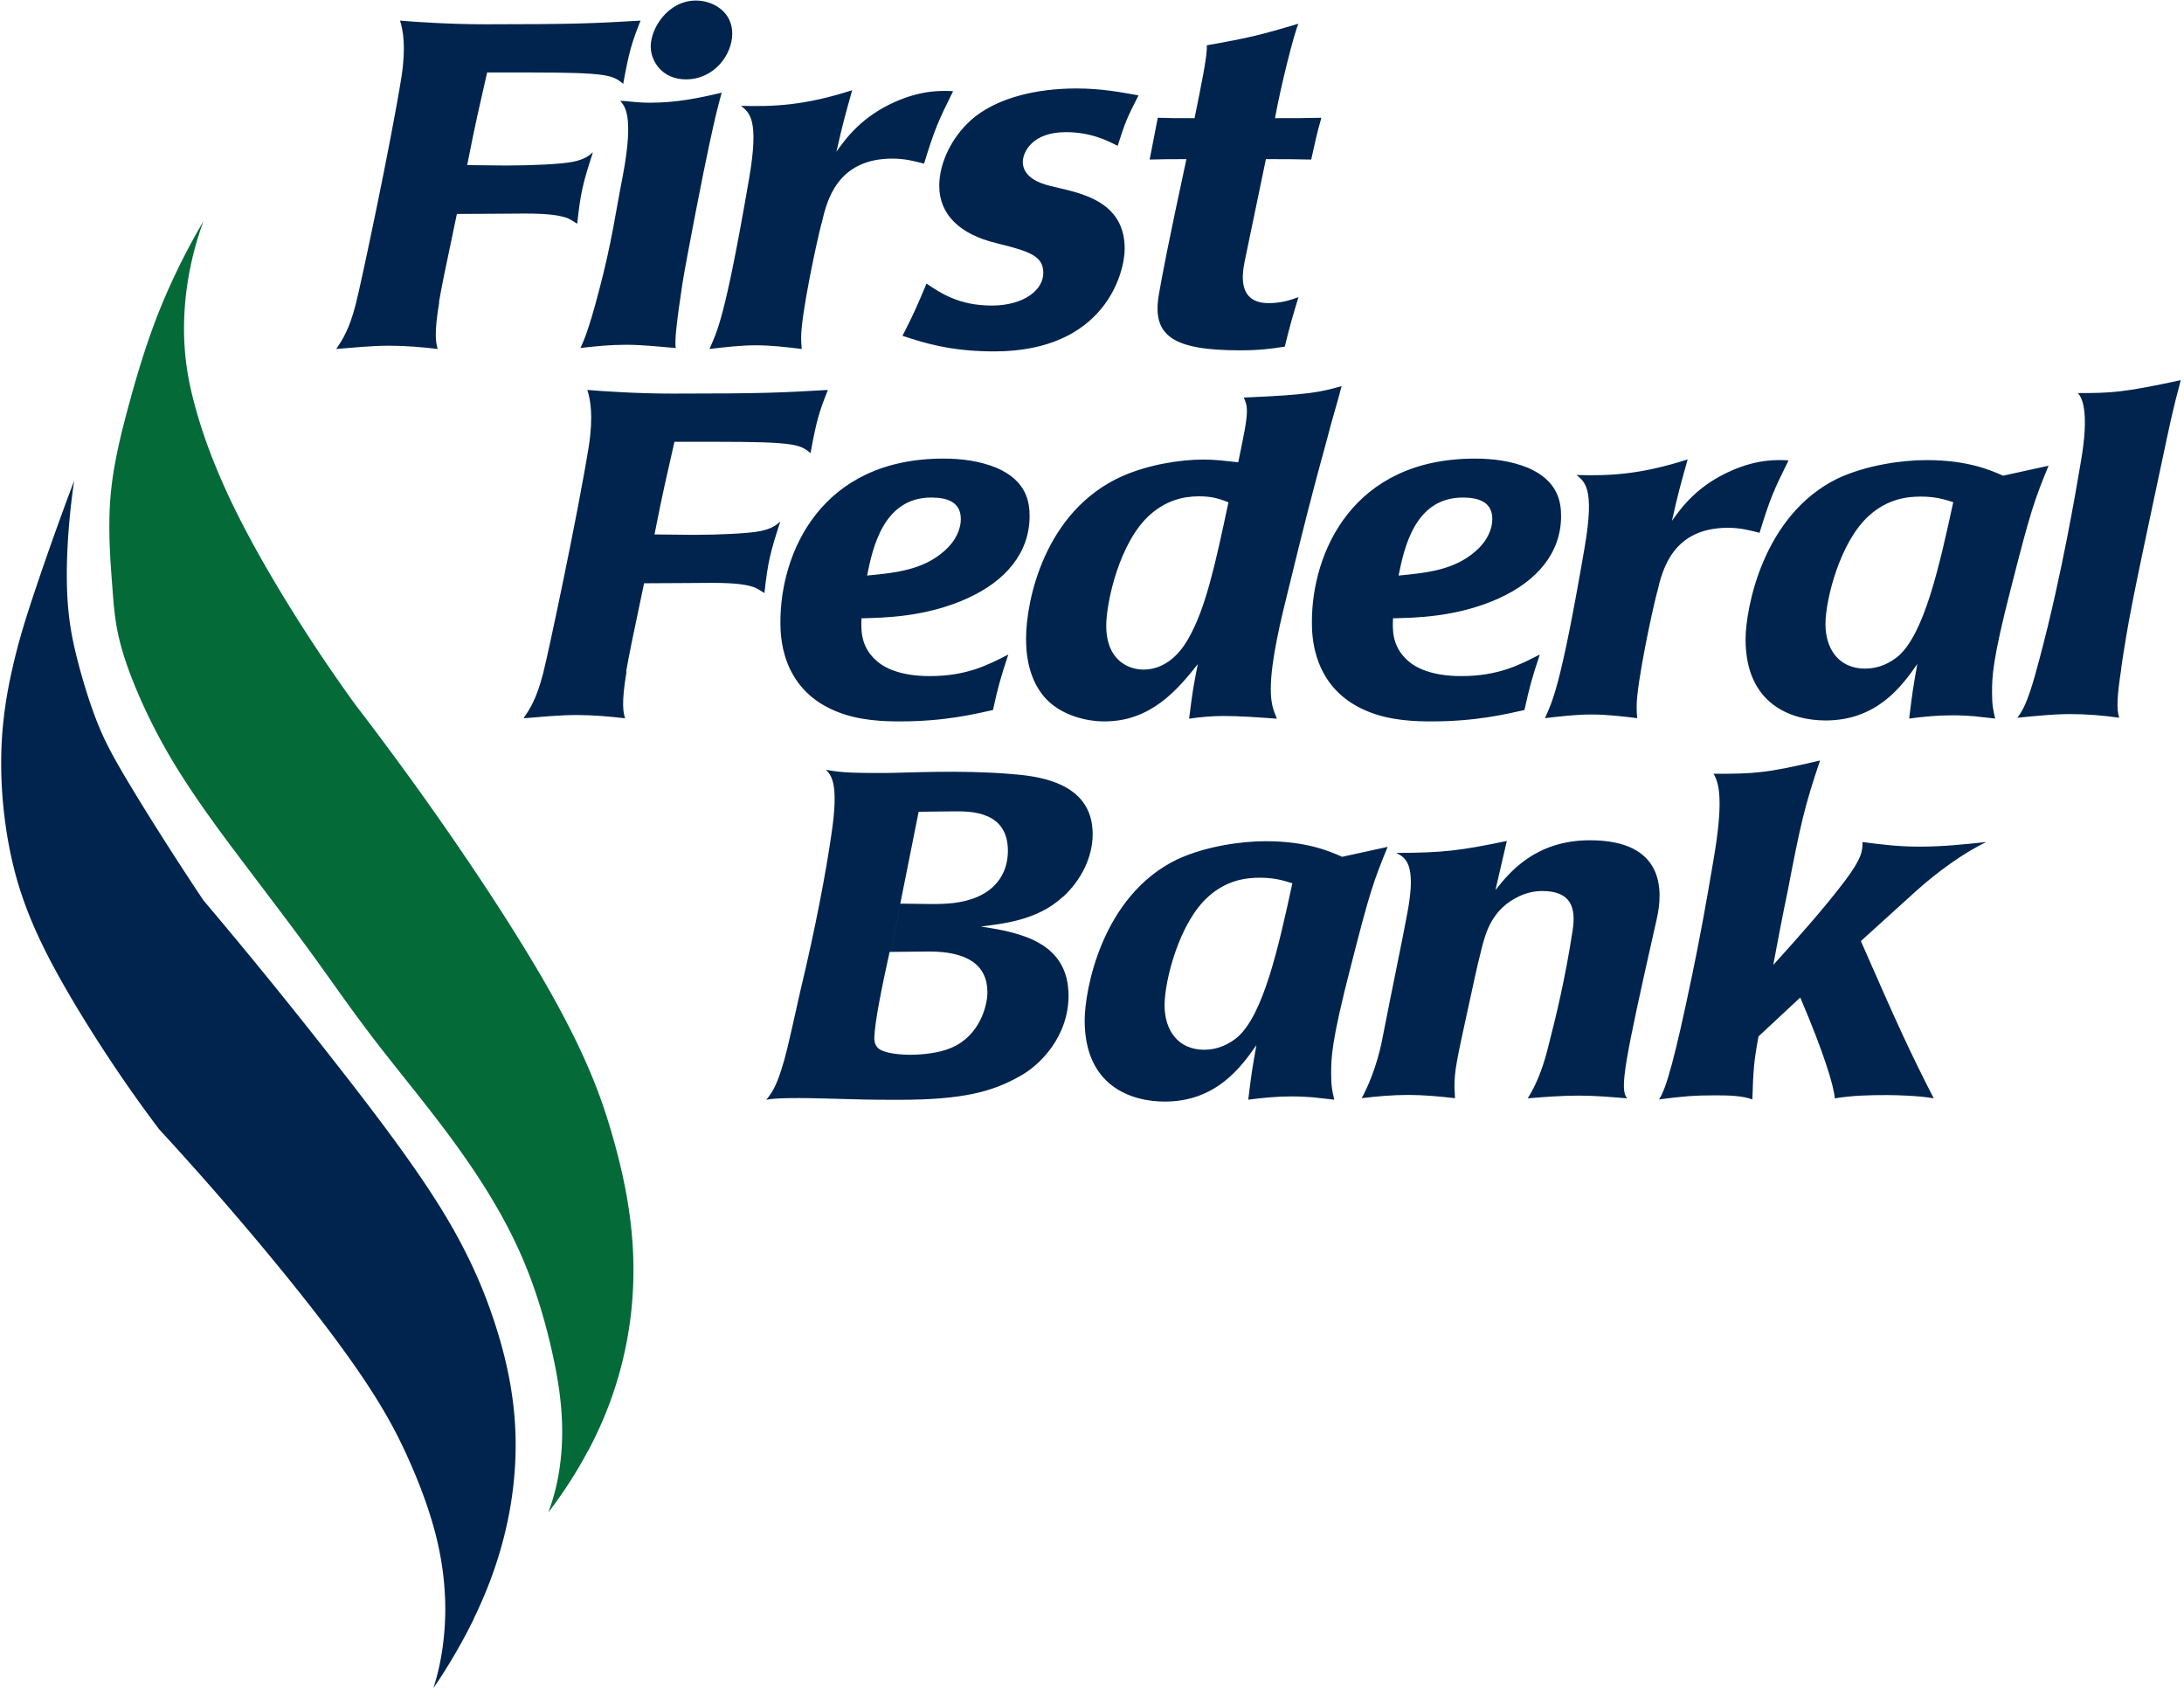 <svg width="161" height="125" fill="none" xmlns="http://www.w3.org/2000/svg"><path fill-rule="evenodd" clip-rule="evenodd" d="M32.38 22.27c-.41 2.4-.23 3.08-.11 3.45-1.2-.14-2.4-.24-3.57-.24-1.32 0-2.63.14-3.91.24.45-.68.94-1.39 1.43-3.28.38-1.45 2.59-11.86 3.38-16.8.34-2.23.11-3.41-.11-4.12 1.2.1 3.68.27 6.27.27 6.69 0 8.04-.07 11.46-.27-.64 1.62-.83 2.2-1.28 4.66-.53-.47-.98-.64-2.37-.74-1.39-.1-3.04-.1-7.66-.1-.6 2.67-.83 3.55-1.47 6.83.94 0 1.92.03 2.89.03 1.8 0 4.06-.1 4.88-.27.86-.17 1.2-.44 1.5-.71-.75 2.33-.9 2.91-1.16 5.27-.23-.14-.41-.27-.71-.41-.49-.17-1.16-.34-3.16-.34-1.09 0-2.93.03-5 .03-.86 4.06-1.09 5.2-1.32 6.49l.02.01zm21.6-19.8c0 1.55-1.32 3.38-3.42 3.38-1.73 0-2.59-1.32-2.59-2.43 0-1.35 1.28-3.38 3.34-3.38 1.24 0 2.67.81 2.67 2.43zm-4.17 23.18c-1.24-.1-2.44-.24-3.68-.24-1.09 0-2.18.1-3.34.24.15-.37.49-.88 1.35-4.16.98-3.68 1.28-6.08 1.77-8.52.86-4.56.11-5.17-.19-5.54.45 0 1.16.14 2.18.14 1.99 0 3.61-.34 5.3-.74-.38 1.39-.53 2.06-.94 3.95-.38 1.72-1.65 8.25-1.95 10.1-.41 2.74-.6 4.29-.49 4.77h-.01zm10.75-9.19c-.38 1.45-1.5 6.73-1.5 8.38 0 .27 0 .44.04.88-1.16-.14-2.25-.27-3.38-.27s-2.29.14-3.42.27c.53-1.22 1.13-2.1 2.93-12.61.75-4.36 0-4.8-.6-5.31 2.44.07 4.7-.03 8.19-1.15-.53 1.89-.71 2.53-1.16 4.53.68-.95 1.84-2.6 4.43-3.72 1.95-.84 3.38-.78 4.17-.74-1.09 2.2-1.35 2.77-2.14 5.34-.68-.17-1.39-.37-2.33-.37-4.1 0-4.85 3.14-5.22 4.77h-.01zm10.97-7.57c1.92-1.72 4.96-2.37 7.82-2.37 1.84 0 3.23.27 4.58.51-.83 1.62-.98 1.96-1.54 3.72-.79-.41-1.99-1.01-3.83-1.01-2.44 0-3.16 1.45-3.16 2.2 0 .85.75 1.39 1.65 1.66 1.77.54 5.86.78 5.86 4.73 0 1.79-1.47 7.57-9.62 7.57-3.23 0-5.22-.64-6.76-1.15.79-1.55 1.01-2.03 1.77-3.85 1.09.74 2.44 1.62 4.81 1.62 2.37 0 3.8-1.15 3.8-2.4s-.98-1.59-3.46-2.2c-2.67-.64-4.21-2.1-4.21-4.22 0-1.76.98-3.62 2.29-4.8v-.01zm20.21 10.44c-.56 2.77.94 3.01 1.8 3.01.86 0 1.54-.2 2.18-.44-.45 1.49-.6 1.99-1.01 3.65-1.13.17-1.88.27-3.31.27-4.96 0-6.5-1.08-5.97-4.12.26-1.49.68-3.72 2.03-9.97-1.2 0-1.62 0-2.71.03.23-1.18.34-1.76.6-3.08.79.03 1.32.03 2.71.03.45-2.23.98-4.73.9-5.37 3.23-.57 4.02-.78 6.76-1.59-.3.61-1.32 4.66-1.73 6.96 1.58 0 2.07 0 3.42-.03-.38 1.32-.41 1.59-.75 3.08-1.43-.03-1.73-.03-3.34-.03-.38 1.79-1.05 5.1-1.58 7.6zM46.19 49.49c-.41 2.4-.23 3.08-.11 3.45-1.2-.14-2.4-.24-3.57-.24-1.32 0-2.63.14-3.91.24.45-.68.94-1.39 1.43-3.28.38-1.45 2.59-11.86 3.38-16.8.34-2.23.11-3.41-.11-4.12 1.2.1 3.68.27 6.27.27 6.69 0 8.04-.07 11.46-.27-.64 1.62-.83 2.2-1.28 4.66-.53-.47-.98-.64-2.37-.74-1.39-.1-3.04-.1-7.66-.1-.6 2.67-.83 3.55-1.47 6.83.94 0 1.92.03 2.89.03 1.8 0 4.06-.1 4.88-.27.86-.17 1.2-.44 1.5-.71-.75 2.33-.9 2.91-1.17 5.27-.23-.14-.41-.27-.71-.41-.49-.17-1.16-.34-3.16-.34-1.09 0-2.93.03-5 .03-.86 4.06-1.09 5.2-1.32 6.49l.03.01zm25.17-5.41c-3.12 1.42-6.24 1.45-7.85 1.49-.04.81-.08 2.06 1.05 3.08.6.57 1.8 1.18 3.98 1.18 2.71 0 4.28-.81 5.79-1.59-.6 1.82-.75 2.37-1.13 4.09-1.35.3-3.57.84-6.84.84-1.09 0-3.08-.03-4.81-.78-4.02-1.69-4.02-5.61-4.02-6.56 0-5.07 2.97-12.03 12.02-12.03 1.32 0 2.67.17 3.91.68 2.22.95 2.44 2.53 2.44 3.55 0 2.74-1.8 4.8-4.55 6.05h.01zm-1.77-3.45c.9-.78 1.24-1.66 1.24-2.37 0-1.25-.98-1.59-2.18-1.59-3.53 0-4.32 3.72-4.73 5.75 2.1-.2 4.1-.41 5.67-1.79zm13.16-5.54c1.88-.84 4.25-1.22 5.97-1.22.86 0 1.62.1 2.56.2.41-1.99.64-3.04.64-3.79 0-.44-.08-.61-.23-.98 4.88-.2 5.67-.41 7.21-.84-.26 1.05-.79 2.74-1.05 3.82-1.2 4.36-1.73 6.49-2.82 10.95-.6 2.4-1.35 5.47-1.35 7.54 0 1.01.15 1.49.45 2.2-1.39-.1-2.74-.2-3.95-.2-.75 0-1.65.07-2.52.2.23-1.86.3-2.33.64-4.02-1.5 1.89-3.46 4.22-6.88 4.22-1.5 0-3.01-.51-3.98-1.35-1.8-1.55-1.8-4.09-1.8-4.77 0-2.77 1.35-9.4 7.1-11.96h.01zm5.64 1.49c-1.24 0-2.44.34-3.57 1.32-2.29 1.99-3.27 6.49-3.27 8.21 0 2.57 1.65 3.24 2.74 3.24 1.99 0 3.04-1.79 3.34-2.33 1.24-2.2 1.92-5.24 2.93-10-.71-.27-1.2-.44-2.18-.44h.01zm22.15 7.5c-3.12 1.42-6.24 1.45-7.85 1.49-.04.81-.08 2.06 1.05 3.08.6.57 1.8 1.18 3.98 1.18 2.71 0 4.28-.81 5.79-1.59-.6 1.82-.75 2.37-1.13 4.09-1.35.3-3.57.84-6.84.84-1.09 0-3.08-.03-4.81-.78-4.02-1.69-4.02-5.61-4.02-6.56 0-5.07 2.97-12.03 12.02-12.03 1.32 0 2.67.17 3.91.68 2.22.95 2.44 2.53 2.44 3.55 0 2.74-1.8 4.8-4.55 6.05h.01zm-1.77-3.45c.9-.78 1.24-1.66 1.24-2.37 0-1.25-.98-1.59-2.18-1.59-3.53 0-4.32 3.72-4.73 5.75 2.1-.2 4.1-.41 5.67-1.79zm13.38 3.04c-.38 1.45-1.5 6.73-1.5 8.38 0 .27 0 .44.04.88-1.16-.14-2.25-.27-3.38-.27s-2.29.14-3.42.27c.53-1.22 1.13-2.1 2.93-12.61.75-4.36 0-4.8-.6-5.31 2.44.07 4.7-.03 8.19-1.15-.53 1.89-.71 2.53-1.16 4.53.68-.95 1.84-2.6 4.43-3.72 1.95-.85 3.38-.78 4.17-.74-1.09 2.2-1.35 2.77-2.14 5.34-.68-.17-1.39-.37-2.33-.37-4.1 0-4.85 3.14-5.22 4.77h-.01zm28.87-9.36c-1.05 2.57-1.31 3.28-2.74 8.89-1.43 5.54-1.43 6.69-1.43 7.87 0 .91.08 1.25.23 1.89-.53-.07-1.01-.1-1.5-.17-.49-.03-.98-.07-1.65-.07-1.09 0-2.14.1-3.19.24.23-1.93.3-2.33.6-4.02-1.13 1.62-2.97 4.16-6.76 4.16-2.44 0-5.9-1.12-5.9-5.98 0-2.2 1.24-9.16 6.8-11.86 2.1-.98 4.73-1.35 6.54-1.35 2.97 0 4.66.71 5.64 1.15l3.38-.74-.02-.01zm-13.53 14.97c1.01 0 1.84-.41 2.48-.95 1.88-1.69 2.97-6.46 4.02-11.32-.75-.24-1.39-.41-2.4-.41-.94 0-2.4.14-3.79 1.39-2.14 1.89-3.23 6.18-3.23 8.01s.98 3.28 2.93 3.28h-.01zm18.89-.03c-.3 1.96-.38 3.04-.15 3.65-1.2-.17-2.4-.27-3.61-.27-1.31 0-2.52.14-3.91.27.71-.84 1.2-2.7 1.65-4.39 1.62-6.05 2.71-12.54 3.04-14.5.64-3.68.08-4.73-.23-5.04 2.48 0 3.31-.03 7.59-.95-.64 2.4-.75 3.01-1.5 6.52-2.1 9.87-2.33 10.98-2.89 14.7l.01.01zM78.36 66.09c-1.88 1.76-4.47 1.99-6.05 2.2 2.97.44 6.46 1.18 6.46 5.1 0 2.97-2.07 5.14-3.68 5.98-1.95 1.08-4.06 1.69-8.87 1.69-2.07 0-3.19-.03-4.36-.07-3.12-.1-4.81-.07-5.37.07.41-.51.71-.98 1.09-2.16.34-1.05.45-1.52 1.43-5.91 1.09-4.53 1.88-8.69 2.29-11.56.56-3.75-.04-4.29-.41-4.7 1.13.24 2.29.24 4.4.24 1.39 0 5.41-.24 9.17.07 1.69.14 6.09.44 6.09 4.43 0 1.69-.83 3.38-2.18 4.63l-.01-.01zm-11.99.51c.75 0 1.5.03 2.25.03 1.09 0 2.29-.03 3.46-.54 1.47-.64 2.22-1.89 2.22-3.38 0-2.91-2.71-2.91-3.87-2.91-.9 0-2.1.03-2.71.03l-1.35 6.76-1.92 9.9c0 .24.04.51.26.74.45.44 1.8.51 2.37.51.79 0 2.1-.1 3.04-.51 2.1-.88 2.67-3.11 2.67-4.09 0-2.06-1.54-3.01-4.28-3.01-1.01 0-2.18.03-2.93.03-.56 2.53-1.09 5.14-1.13 6.32l1.92-9.9v.02zm35.93-4.2c-1.05 2.57-1.31 3.28-2.74 8.89-1.43 5.54-1.43 6.69-1.43 7.87 0 .91.08 1.25.23 1.89-.53-.07-1.01-.1-1.5-.17-.49-.03-.98-.07-1.65-.07-1.09 0-2.14.1-3.19.24.23-1.93.3-2.33.6-4.02-1.13 1.62-2.97 4.16-6.76 4.16-2.44 0-5.9-1.12-5.9-5.98 0-2.2 1.24-9.16 6.8-11.86 2.1-.98 4.73-1.35 6.54-1.35 2.97 0 4.66.71 5.64 1.15l3.38-.74-.02-.01zM88.77 77.37c1.01 0 1.84-.41 2.48-.95 1.88-1.69 2.97-6.46 4.02-11.32-.75-.24-1.39-.41-2.4-.41-.94 0-2.4.14-3.79 1.39-2.14 1.89-3.23 6.18-3.23 8.01s.98 3.28 2.93 3.28h-.01zm21.49-11.79c1.01-1.28 2.93-3.65 6.95-3.65 5.49 0 5.41 3.68 4.92 5.81-2.44 10.78-2.74 12.54-2.18 13.21-1.24-.1-2.37-.2-3.57-.2-1.28 0-2.52.1-3.76.2.56-.88 1.05-2.03 1.43-3.48.71-2.74 1.35-5.44 1.88-8.89.26-1.69-.11-2.91-2.25-2.91-.56 0-1.13.13-1.65.37-2.07.95-2.52 2.74-2.82 3.92-.38 1.49-.68 2.97-1.01 4.46-.79 3.62-.98 4.49-.98 5.64 0 .3.04.61.04.88-1.24-.14-2.33-.24-3.46-.24s-2.29.1-3.42.24c.34-.61 1.13-2.26 1.54-4.46.71-3.65 1.47-7.23 1.84-9.26.68-3.62-.19-4.02-.83-4.36 3.38 0 4.77-.17 8.15-.88l-.83 3.58.01.02zm19.37 10.82c-.34 1.86-.38 2.43-.45 4.63-.71-.27-1.73-.3-2.71-.3-1.58 0-2.4.07-4.17.3.53-.78 1.16-3.01 2.44-9.16.49-2.33 1.05-5.34 1.58-8.52.75-4.36.41-5.64 0-6.32 3.01 0 3.83-.03 7.85-.98-1.13 3.35-1.43 4.63-2.4 9.7-.38 1.79-.71 3.58-1.05 5.37 1.84-2.03 3.79-4.22 5.3-6.22 1.24-1.66 1.28-2.16 1.28-2.84 1.54.2 2.71.34 4.21.34 1.73 0 3.27-.17 4.92-.34-1.58.74-3.57 2.16-5.19 3.62-2.1 1.89-3.34 3.04-4.06 3.68 2.78 6.35 3.64 8.21 5.37 11.59-1.09-.2-2.78-.24-3.46-.24-1.35 0-2.52.03-3.83.24-.08-.95-.83-3.41-2.55-7.43l-3.08 2.87v.01z" fill="#00244D"/><path fill-rule="evenodd" clip-rule="evenodd" d="M43.34 106.96c.83-1.56 1.51-3.15 2.04-4.82.53-1.67.91-3.4 1.13-5.26a29 29 0 00.06-5.99c-.2-2.15-.64-4.49-1.45-7.28-.8-2.79-1.97-6.05-5.11-11.47-3.15-5.42-8.27-12.99-13.82-20.21-3.23-4.46-6.15-9.16-8.14-12.96-1.99-3.8-3.04-6.72-3.65-8.96-.62-2.24-.79-3.82-.83-5.31-.03-1.49.09-2.91.33-4.3.24-1.39.61-2.77 1.1-4.1a49.492 49.492 0 00-3.28 6.66c-.89 2.25-1.57 4.48-2.19 6.76-.62 2.28-1.2 4.6-1.39 6.96-.19 2.35 0 4.74.14 6.57.14 1.84.23 3.12.87 5.14.64 2.01 1.83 4.75 3.45 7.49s3.67 5.49 5.52 7.93c1.84 2.44 3.48 4.58 4.96 6.62s2.8 3.97 4.56 6.26c1.76 2.29 3.98 4.94 5.91 7.6 1.94 2.67 3.6 5.36 4.8 8.06 1.2 2.7 1.94 5.41 2.4 7.52.46 2.1.63 3.6.68 4.94.05 1.34-.04 2.52-.21 3.61-.17 1.09-.44 2.09-.8 3.05a32.35 32.35 0 002.91-4.51h.01z" fill="#046A38"/><path fill-rule="evenodd" clip-rule="evenodd" d="M34.93 119.29c.84-1.73 1.5-3.44 1.99-5.16.49-1.72.82-3.44.98-5.2.16-1.76.16-3.56-.07-5.47-.23-1.91-.68-3.93-1.45-6.23-.77-2.3-1.86-4.88-3.77-8s-4.65-6.77-7.71-10.68c-3.06-3.92-6.44-8.1-9.91-12.2-2.13-3.19-4.18-6.44-5.48-8.61-1.3-2.17-1.86-3.27-2.38-4.6-.52-1.33-1.01-2.9-1.41-4.46-.4-1.56-.72-3.13-.78-5.35-.07-2.22.11-5.08.53-7.91C4.42 38.2 3.43 41 2.68 43.23c-.75 2.23-1.27 3.88-1.72 5.83-.45 1.95-.85 4.2-.87 6.91-.03 2.71.32 5.87 1.14 8.79.83 2.92 2.14 5.59 3.94 8.66 1.8 3.06 4.07 6.52 6.56 9.81 5.18 5.62 10.08 11.51 13.15 15.67 3.07 4.16 4.32 6.58 5.24 8.65.93 2.07 1.53 3.8 1.95 5.37.41 1.58.63 3 .71 4.34.09 1.34.04 2.58-.1 3.76-.14 1.18-.38 2.31-.73 3.4a40.96 40.96 0 003-5.15l-.02.02z" fill="#00244D"/></svg>